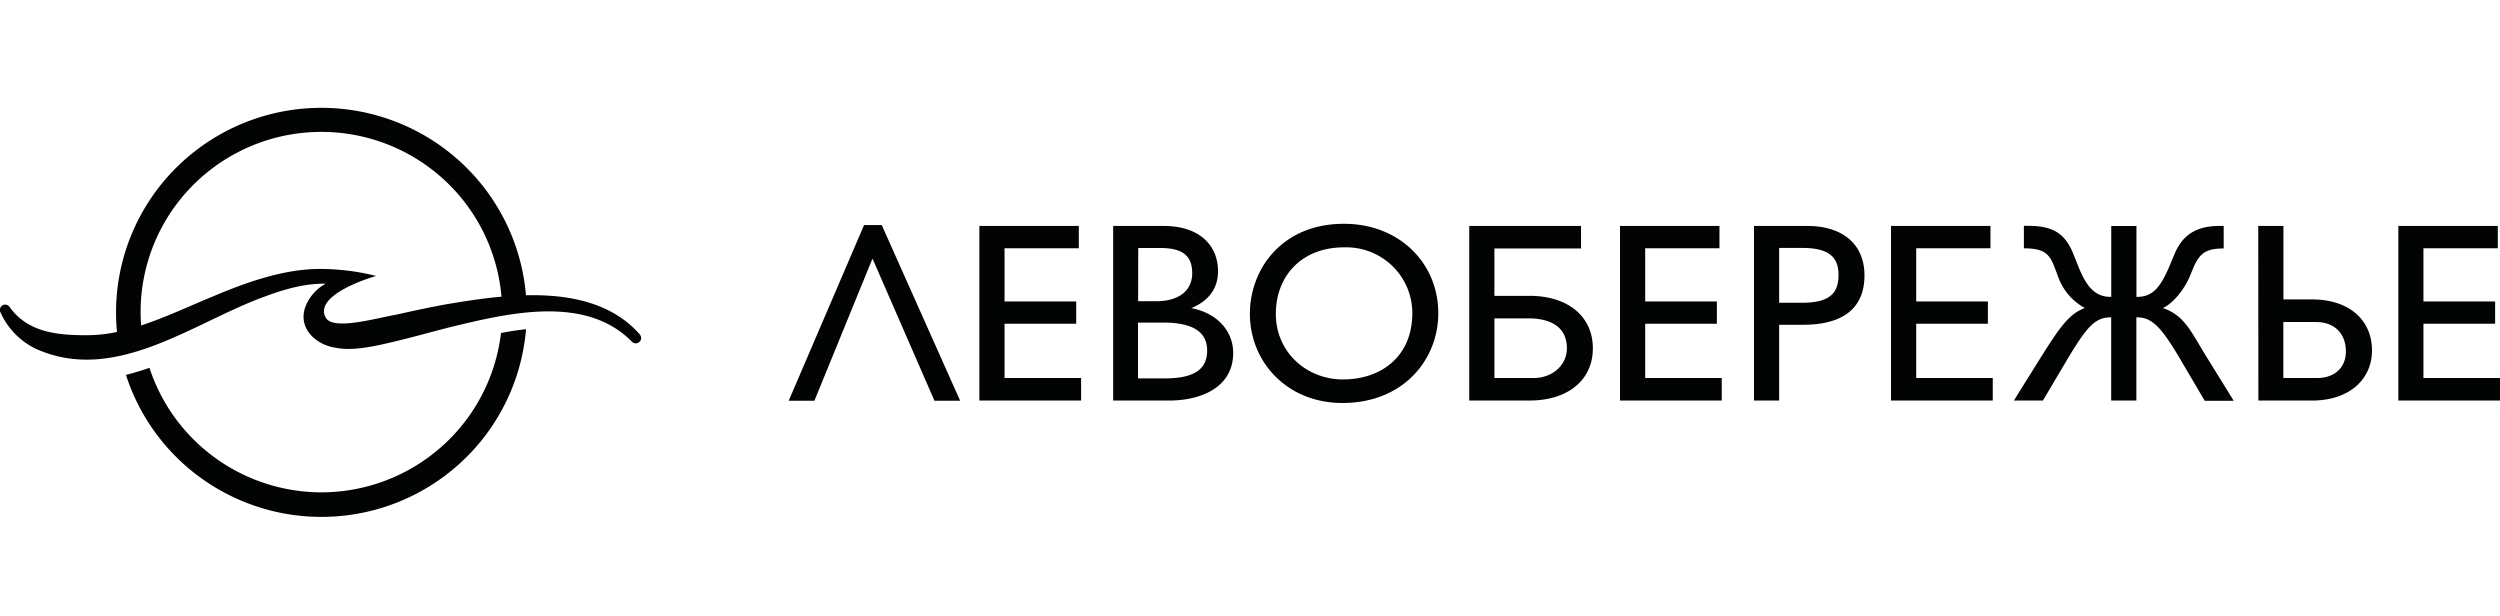 <svg xmlns="http://www.w3.org/2000/svg" width="487" height="120" fill="none"><g fill="#020403" clip-path="url(#a)"><path d="M168.315 43.846h3.451l15.272 34.214h-5.007l-12.019-27.58h-.096L158.65 78.06h-5.007zM210.153 44.018v4.34h-14.468v10.37h13.964v4.341h-13.964v10.568H210.6v4.391h-19.821v-34.01zM226.706 44.018c6.909 0 10.564 3.736 10.564 8.826 0 3.387-1.85 5.783-5.205 7.181 5.059.947 8.159 4.486 8.159 8.725 0 6.78-6.379 9.278-12.465 9.278h-10.915v-34.01zm-5.001 14.66h3.477c5.154 0 7.061-2.644 7.061-5.433 0-3.445-1.856-4.938-6.309-4.938h-4.204zm5.154 15.035c5.659 0 8.293-1.697 8.293-5.433 0-3.292-2.303-5.44-8.516-5.44h-4.95v10.873zM280.179 61.002c0 9.075-6.807 17.501-18.673 17.501-10.812 0-18.027-8.026-18.027-17.354 0-8.897 6.411-17.552 18.276-17.552 10.864-.032 18.424 7.702 18.424 17.405m-31.642.146c0 7.53 6.061 12.767 13.065 12.767 7.26 0 13.518-4.283 13.518-12.964a12.8 12.8 0 0 0-1.025-4.972 12.8 12.8 0 0 0-2.883-4.185 12.9 12.9 0 0 0-4.289-2.742 12.9 12.9 0 0 0-5.021-.867c-8.459-.032-13.365 5.706-13.365 12.932zM286.207 44.018h21.779v4.384h-16.873v9.227h6.857c7.311 0 12.319 3.89 12.319 10.225 0 6.183-4.861 10.168-12.319 10.168h-11.763zm12.567 29.619c3.605 0 6.456-2.491 6.456-5.783 0-3.813-2.654-5.834-7.559-5.834h-6.558v11.617zM334.952 44.018v4.34h-14.468v10.37h13.964v4.341h-13.964v10.568h14.915v4.391h-19.821v-34.01zM352.087 44.018c6.96 0 11.113 3.64 11.113 9.62 0 6.686-4.555 9.628-11.917 9.628h-4.702v14.762h-4.905v-34.01zm-5.506 14.959h4.504c5.71 0 7.056-2.193 7.056-5.434s-1.601-5.249-7.056-5.249h-4.504zM387.745 44.018v4.34h-14.468v10.37h13.964v4.341h-13.964v10.568h14.915v4.391h-19.821v-34.01zM396.811 70.797c4.408-7.034 6.061-9.532 9.314-10.803a11.12 11.12 0 0 1-5.161-5.98l-.753-1.995c-1.001-2.643-2.105-3.641-5.958-3.641v-4.385h.849c4.956 0 7.208 1.595 8.765 5.433l1.001 2.498c1.512 3.762 3.152 5.903 6.258 5.903h.147V44.02h4.906v13.808h.153c3.049 0 4.555-1.944 6.258-5.935l1.046-2.497c1.557-3.642 4.211-5.383 8.714-5.383h.823v4.385c-3.553 0-4.701 1.049-5.856 3.641l-.823 1.977c-1.103 2.497-3.19 5.083-5.161 5.986 4.16 1.449 5.359 4.39 8.293 9.176l5.506 8.896h-5.652l-4.6-7.822c-3.827-6.533-5.658-8.433-8.561-8.433h-.153V78.03h-4.906v-16.21h-.146c-3.107 0-4.759 2.096-8.517 8.381l-4.638 7.829h-5.658zM439.906 44.018h4.906v14.31h5.582c7.311 0 11.668 4.093 11.668 9.926 0 5.682-4.466 9.774-11.668 9.774h-10.462zm11.419 29.619c3.451 0 5.652-1.996 5.652-5.186 0-3.488-2.252-5.719-5.805-5.719h-6.379v10.905zM486.573 44.018v4.34h-14.487v10.37h13.964v4.341h-13.964v10.568h14.915v4.391h-19.802v-34.01zM62.611 95.909a35.37 35.37 0 0 1-20.7-6.72 35.15 35.15 0 0 1-12.798-17.542 49 49 0 0 1-4.58 1.378 39.86 39.86 0 0 0 16.394 21.301 40.1 40.1 0 0 0 26.238 6.106 40.05 40.05 0 0 0 24.172-11.86 39.77 39.77 0 0 0 11.132-24.443c-1.627.171-3.247.42-4.874.737a35.1 35.1 0 0 1-11.57 22.144 35.35 35.35 0 0 1-23.414 8.899"/><path d="M124.7 65.224c-5.473-6.298-13.811-7.893-22.238-7.709a39.8 39.8 0 0 0-13.401-26.548 40.1 40.1 0 0 0-28.117-9.927A40.07 40.07 0 0 0 33.75 33.256 39.76 39.76 0 0 0 22.606 60.82q0 1.945.185 3.844a28.6 28.6 0 0 1-6.214.636c-5.652-.007-11.215-.655-14.66-5.44a1.04 1.04 0 0 0-1.373-.405A1.037 1.037 0 0 0 .067 60.8a14.4 14.4 0 0 0 6.897 7.136c15.476 6.99 30.62-5.084 44.514-10.13 4.058-1.518 7.898-2.599 11.968-2.541a8.6 8.6 0 0 0-4.032 4.702c-1.32 4.124 2.233 7.225 5.927 7.766 2.647.553 5.677.05 8.146-.439 4.79-.998 9.473-2.364 14.162-3.552 11.31-2.739 26.404-6.418 35.475 2.847a1.043 1.043 0 0 0 1.766-.636 1.04 1.04 0 0 0-.209-.73zM27.39 60.82a35 35 0 0 1 9.764-24.293 35.27 35.27 0 0 1 23.927-10.8 35.3 35.3 0 0 1 24.774 8.7A35.03 35.03 0 0 1 97.69 57.79c-3.828.343-7.617.953-11.01 1.531-3.19.591-6.38 1.27-9.531 1.983-4.083.718-12.363 3.139-13.722.534-2.424-4.64 9.85-8.084 9.85-8.084a45.2 45.2 0 0 0-10.954-1.366c-7.017 0-14.328 2.6-20.694 5.294-4.574 1.874-9.32 4.13-14.137 5.719a39 39 0 0 1-.102-2.58"/></g><defs><clipPath id="a"><path fill="#fff" d="M0 0h487v120H0z"/></clipPath></defs></svg>